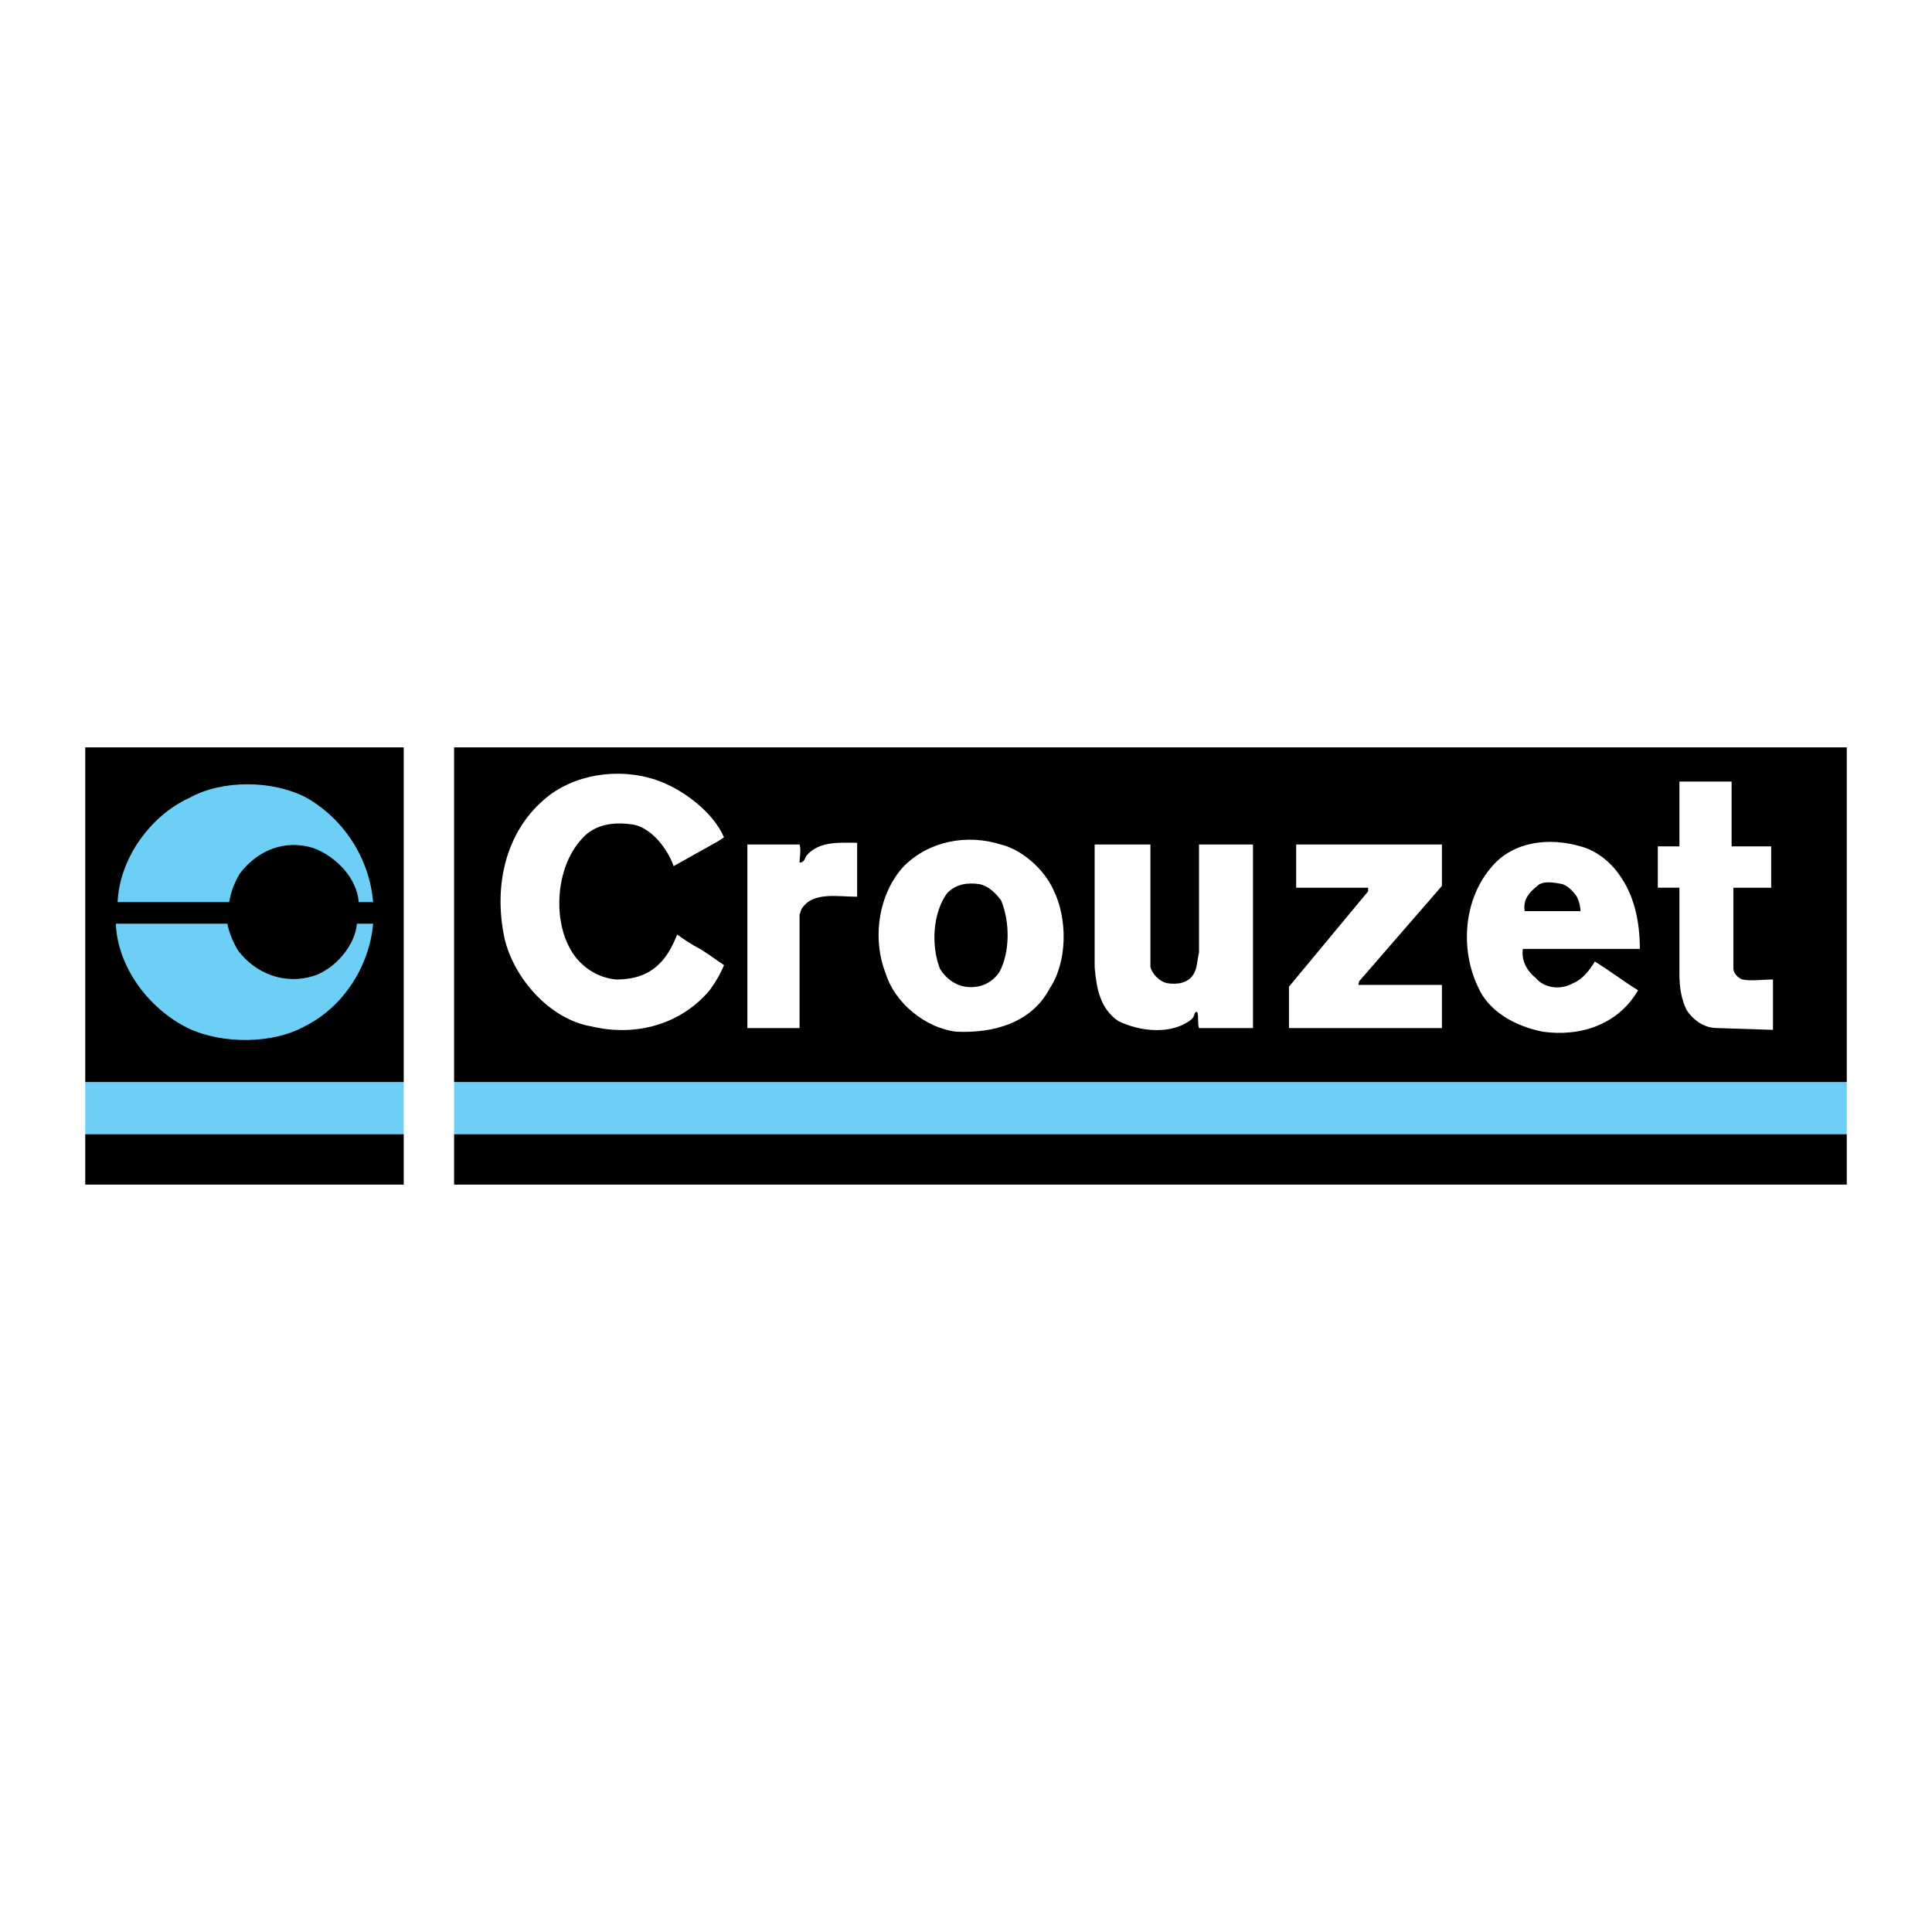 <?xml version="1.0" encoding="utf-8"?>
<!-- Generator: Adobe Illustrator 13.0.0, SVG Export Plug-In . SVG Version: 6.00 Build 14948)  -->
<!DOCTYPE svg PUBLIC "-//W3C//DTD SVG 1.0//EN" "http://www.w3.org/TR/2001/REC-SVG-20010904/DTD/svg10.dtd">
<svg version="1.0" id="Layer_1" xmlns="http://www.w3.org/2000/svg" xmlns:xlink="http://www.w3.org/1999/xlink" x="0px" y="0px"
	 width="192.756px" height="192.756px" viewBox="0 0 192.756 192.756" enable-background="new 0 0 192.756 192.756"
	 xml:space="preserve">
<g>
	<polygon fill-rule="evenodd" clip-rule="evenodd" fill="#FFFFFF" points="0,0 192.756,0 192.756,192.756 0,192.756 0,0 	"/>
	<polygon fill-rule="evenodd" clip-rule="evenodd" fill="#6DCFF6" points="40.279,113.162 40.279,107.957 8.504,107.957 
		8.504,113.162 40.279,113.162 	"/>
	<polygon fill-rule="evenodd" clip-rule="evenodd" fill="#6DCFF6" points="45.305,107.957 184.252,107.957 184.252,113.162 
		45.305,113.162 45.305,107.957 	"/>
	<polygon fill-rule="evenodd" clip-rule="evenodd" points="45.305,74.566 184.252,74.566 184.252,107.957 45.305,107.957 
		45.305,74.566 	"/>
	<polygon fill-rule="evenodd" clip-rule="evenodd" points="8.504,74.566 40.279,74.566 40.279,107.957 8.504,107.957 8.504,74.566 	
		"/>
	<path fill-rule="evenodd" clip-rule="evenodd" fill="#FFFFFF" d="M72.233,83.542l-0.539,0.359l-4.488,2.513
		c-0.539-1.616-2.154-3.77-3.95-4.129c-2.154-0.359-4.129,0-5.385,1.616c-2.334,2.693-2.693,7.54-1.077,10.591
		c0.897,1.795,2.693,3.052,4.667,3.232c1.975,0,3.59-0.539,4.847-2.155c0.539-0.718,0.898-1.436,1.257-2.333
		c0.718,0.539,1.077,0.718,1.616,1.077c1.077,0.539,1.975,1.256,3.052,1.975c-0.359,0.897-0.897,1.796-1.436,2.513
		c-2.873,3.412-7.36,4.668-11.848,3.592c-4.129-0.719-7.72-4.848-8.617-8.797c-1.077-5.026,0-10.412,3.949-13.823
		c2.873-2.513,7.361-3.231,11.13-1.975C68.104,78.695,71.156,81.029,72.233,83.542L72.233,83.542z"/>
	<path fill-rule="evenodd" clip-rule="evenodd" fill="#FFFFFF" d="M172.763,84.44h3.949v4.129h-3.77v8.078
		c0,0.359,0.359,0.898,0.897,1.078c0.897,0.18,1.975,0,3.052,0v5.025l-5.565-0.18c-1.256,0-2.333-0.717-3.052-1.795
		c-0.538-1.076-0.718-2.334-0.718-3.59v-8.617c-0.538,0-1.436,0-2.154,0V84.44h2.154v-0.359v-6.104h5.206v6.104V84.44L172.763,84.44
		z"/>
	<path fill-rule="evenodd" clip-rule="evenodd" fill="#FFFFFF" d="M105.085,88.749c1.436,2.872,1.436,7.181-0.359,9.873
		c-1.795,3.412-5.565,4.488-9.335,4.309c-3.052-0.359-6.104-2.871-7.001-5.744c-1.436-3.59-0.718-8.078,1.795-10.771
		c2.513-2.513,6.283-3.231,9.694-2.154C102.033,84.799,104.188,86.773,105.085,88.749L105.085,88.749z"/>
	<path fill-rule="evenodd" clip-rule="evenodd" fill="#FFFFFF" d="M85.517,84.081v5.385c-1.975,0-4.488-0.539-5.565,1.257
		l-0.18,0.539v11.309h-5.206V84.26h5.206c0.18,0.539,0,1.257,0,1.795c0.539,0,0.539-0.539,0.718-0.718
		C81.747,83.901,83.722,84.081,85.517,84.081L85.517,84.081z"/>
	<path fill-rule="evenodd" clip-rule="evenodd" fill="#FFFFFF" d="M161.453,87.133c1.616,2.154,2.154,4.847,2.154,7.54h-11.669
		c-0.179,1.077,0.359,2.154,1.257,2.873c0.897,1.076,2.514,1.256,3.771,0.539c0.897-0.359,1.615-1.257,2.153-2.155
		c1.437,0.897,2.873,1.975,4.309,2.872c-1.975,3.412-5.744,4.668-9.515,4.129c-2.692-0.537-5.386-1.975-6.462-4.488
		c-1.795-3.769-1.437-8.795,1.436-12.027c2.154-2.513,5.745-2.872,8.797-1.975C159.119,84.799,160.556,85.876,161.453,87.133
		L161.453,87.133z"/>
	<path fill-rule="evenodd" clip-rule="evenodd" fill="#FFFFFF" d="M114.778,96.468c0.18,0.718,0.898,1.437,1.616,1.616
		c1.077,0.18,2.154,0,2.692-0.898c0.359-0.539,0.359-1.436,0.539-2.154V84.26h5.385v18.31h-5.385c-0.18-0.537,0-1.076-0.18-1.615
		c-0.359,0-0.18,0.359-0.539,0.719c-1.975,1.615-5.206,1.256-7.36,0.18c-1.795-1.258-2.154-3.232-2.333-5.386V84.26h5.564V96.468
		L114.778,96.468z"/>
	<path fill-rule="evenodd" clip-rule="evenodd" fill="#FFFFFF" d="M143.86,88.389l-8.258,9.515c0,0.18-0.18,0.359,0,0.359h8.258
		v4.307h-15.259v-4.129l7.898-9.514c0-0.179,0-0.179,0-0.359h-7.181V84.26h14.541V88.389L143.86,88.389z"/>
	<path fill-rule="evenodd" clip-rule="evenodd" d="M157.324,89.466c0.18,0.359,0.359,0.897,0.359,1.436h-5.565
		c-0.18-1.077,0.359-1.795,1.257-2.513c0.538-0.539,1.615-0.359,2.514-0.179C156.427,88.389,156.966,88.928,157.324,89.466
		L157.324,89.466z"/>
	<path fill-rule="evenodd" clip-rule="evenodd" d="M99.879,89.826c0.897,2.154,0.897,5.206-0.18,7.18
		c-0.897,1.258-2.154,1.615-3.411,1.436c-1.077-0.178-1.975-0.896-2.513-1.794c-0.897-2.333-0.718-5.565,0.718-7.54
		c0.897-0.897,1.975-1.077,3.231-0.897C98.622,88.389,99.34,89.107,99.879,89.826L99.879,89.826z"/>
	<polygon fill-rule="evenodd" clip-rule="evenodd" points="45.305,113.162 184.252,113.162 184.252,118.189 45.305,118.189 
		45.305,113.162 	"/>
	<polygon fill-rule="evenodd" clip-rule="evenodd" points="8.504,113.162 40.279,113.162 40.279,118.189 8.504,118.189 
		8.504,113.162 	"/>
	<path fill-rule="evenodd" clip-rule="evenodd" fill="#6DCFF6" d="M30.585,79.593c3.77,2.154,6.283,6.104,6.642,10.412h-1.437
		c-0.179-2.333-2.154-4.488-4.488-5.385c-2.872-0.898-5.565,0.179-7.36,2.513c-0.539,0.897-0.897,1.795-1.077,2.872h-11.13
		c0.18-4.308,3.231-8.617,7.181-10.412C22.147,77.797,27.174,77.797,30.585,79.593L30.585,79.593z"/>
	<path fill-rule="evenodd" clip-rule="evenodd" fill="#6DCFF6" d="M30.405,102.393c3.949-1.977,6.462-6.104,6.822-10.233h-1.616
		c-0.18,2.154-2.154,4.488-4.309,5.206c-2.872,0.898-5.745-0.18-7.54-2.513c-0.538-0.898-0.897-1.795-1.077-2.693h-11.13
		c0.18,4.309,3.231,8.437,7.181,10.411C22.147,104.188,27.174,104.188,30.405,102.393L30.405,102.393z"/>
</g>
</svg>

